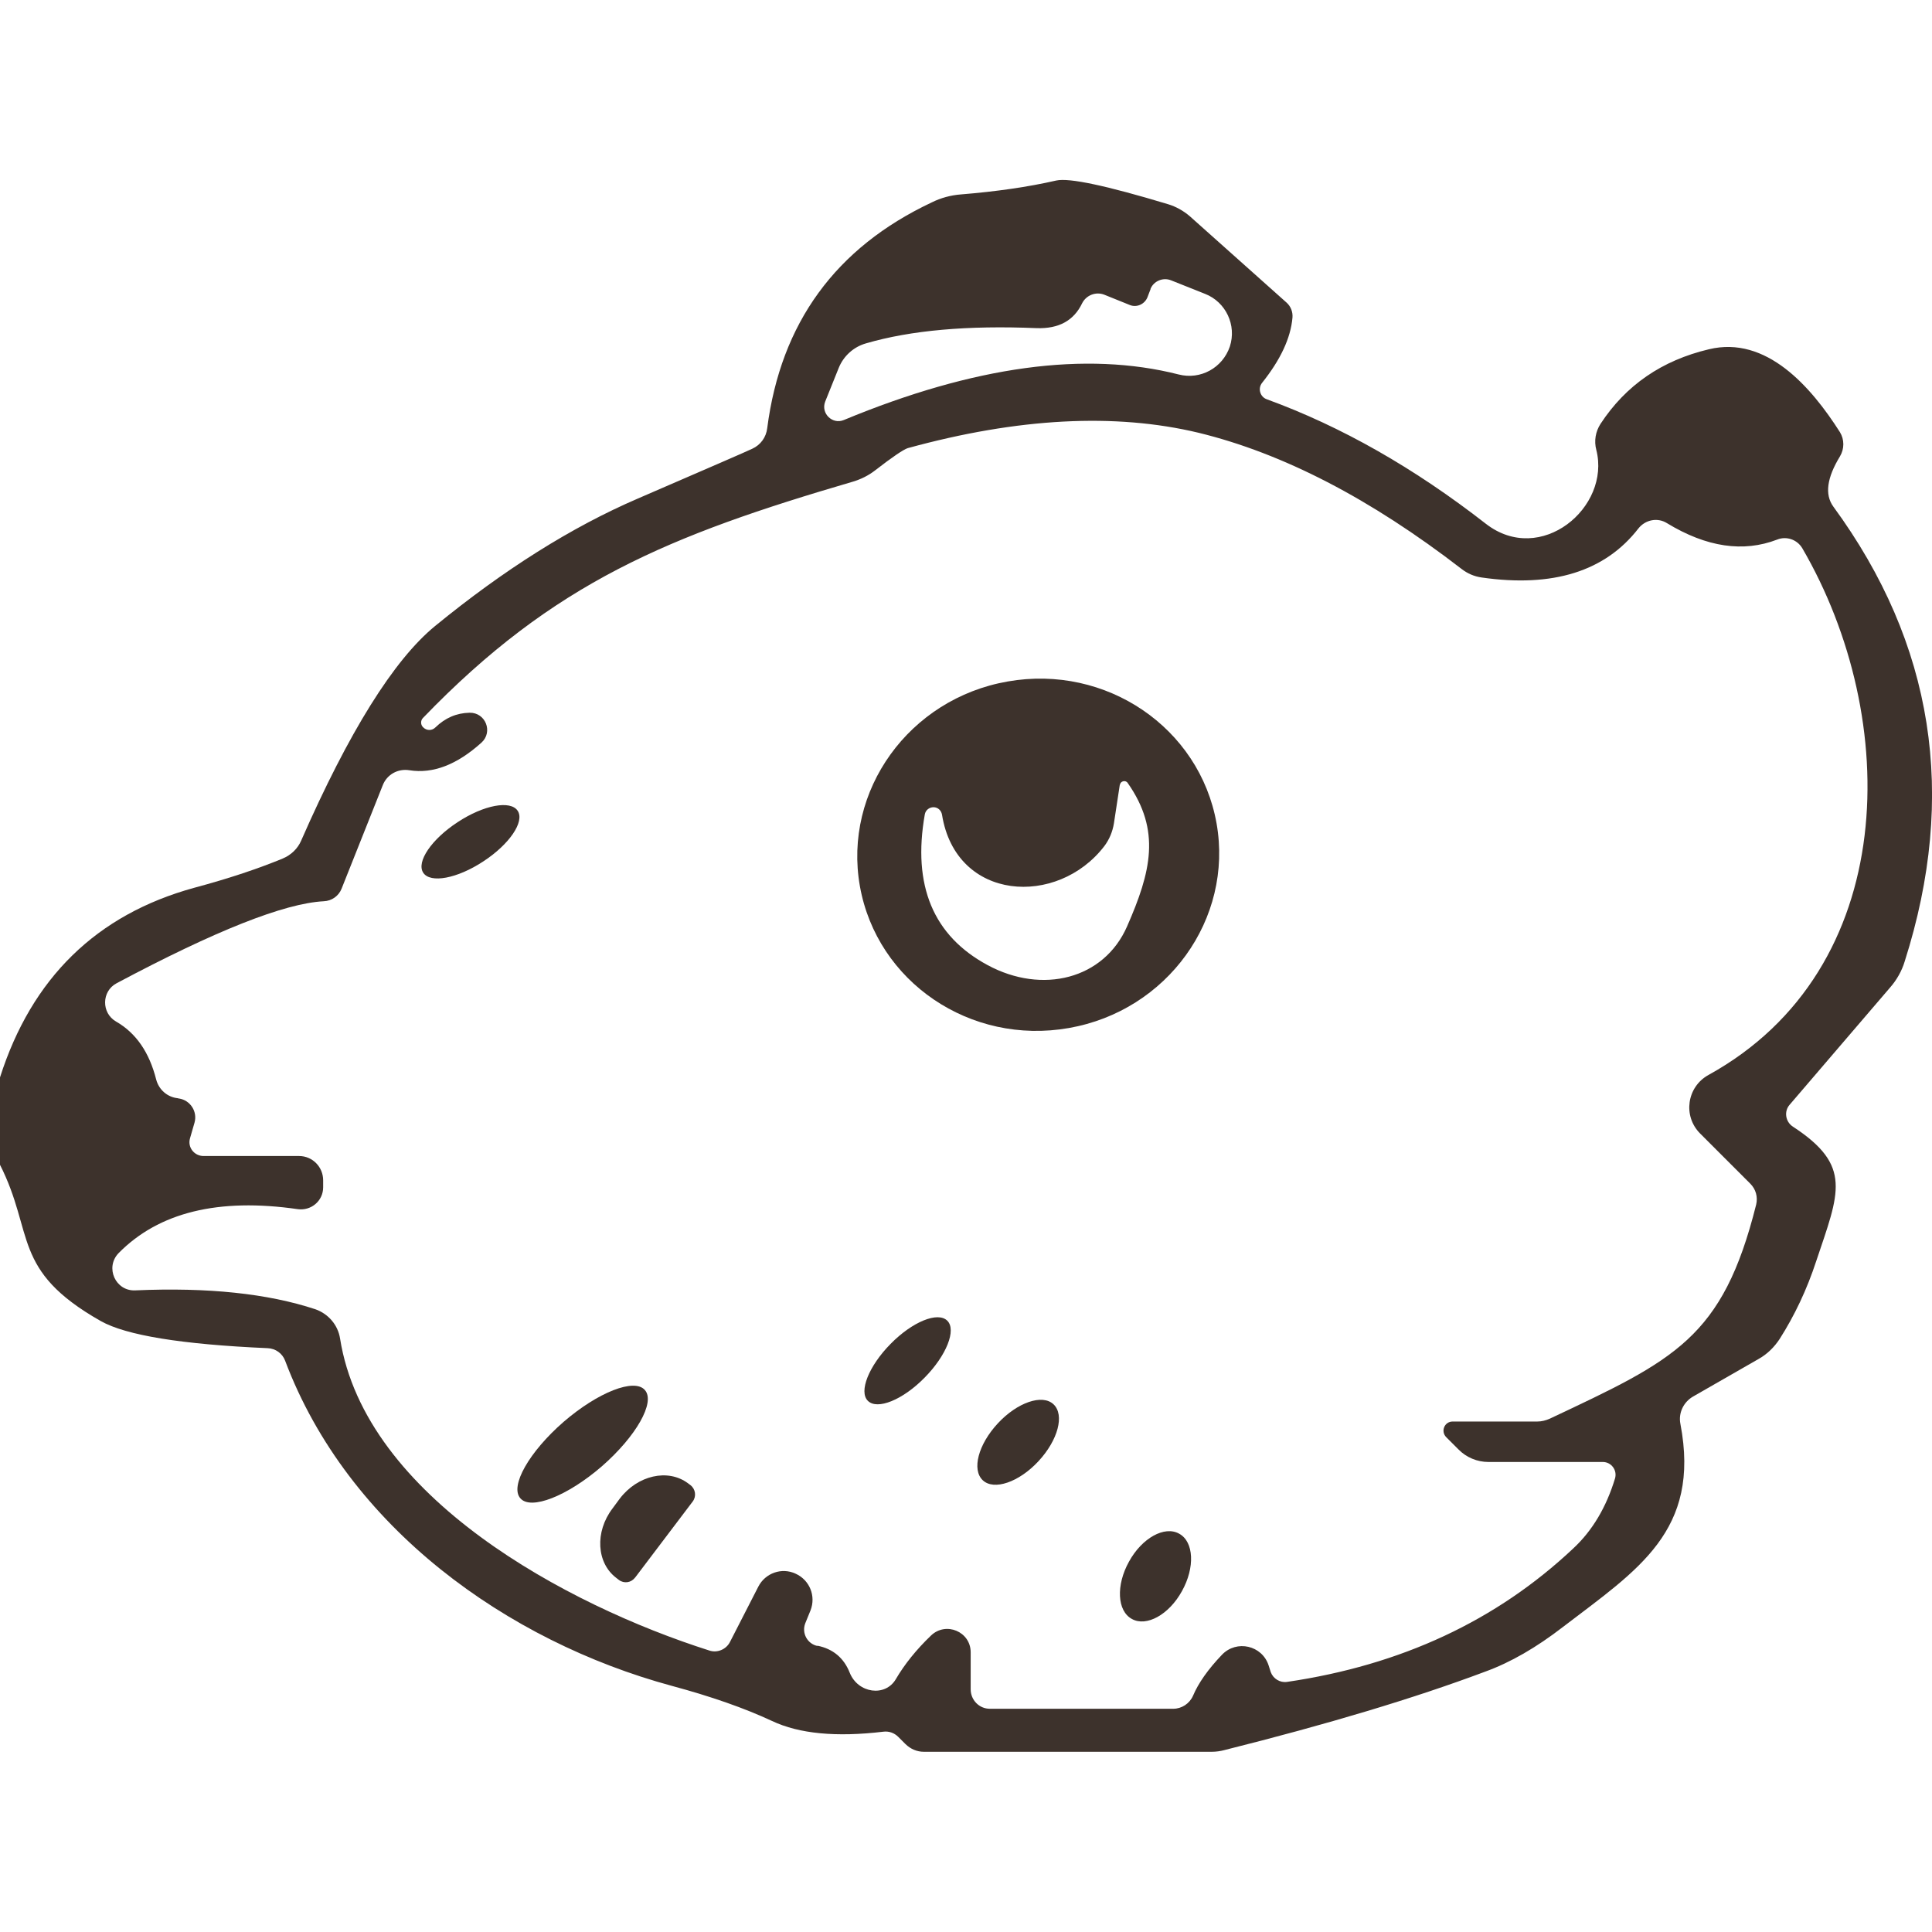 <?xml version="1.0" encoding="UTF-8"?><svg id="icon" xmlns="http://www.w3.org/2000/svg" width="128" height="128" viewBox="0 0 128 128"><rect width="128" height="128" style="fill:none;"/><path d="M0,77.18v-5.8c2.1-6.58,6.39-10.78,12.86-12.56,2.35-.63,4.3-1.29,5.87-1.94.55-.23.99-.65,1.22-1.18,3.17-7.23,6.14-11.98,8.87-14.22,4.57-3.74,9.05-6.56,13.44-8.45,4.69-2.03,7.21-3.12,7.58-3.3.55-.25.92-.76.99-1.36.9-6.97,4.53-11.96,10.9-14.96.6-.3,1.27-.48,1.94-.53,2.33-.19,4.43-.49,6.31-.92.86-.19,3.33.34,7.41,1.57.53.16,1.02.44,1.43.79l6.42,5.73c.28.25.42.62.39.99-.12,1.36-.79,2.79-2.01,4.32-.3.37-.14.93.3,1.09,4.94,1.8,9.77,4.55,14.52,8.25,3.63,2.82,8.29-1.08,7.32-4.89-.16-.6-.05-1.22.28-1.73,1.68-2.56,4.06-4.2,7.18-4.94,3.81-.92,6.77,2.49,8.68,5.49.3.49.3,1.11,0,1.61-.86,1.41-1.02,2.52-.44,3.32,6.65,9.08,8.24,19.12,4.73,30.14-.19.63-.53,1.23-.97,1.73l-6.65,7.76c-.39.44-.28,1.13.21,1.45,3.97,2.59,3.07,4.37,1.55,8.91-.62,1.89-1.43,3.6-2.43,5.17-.35.53-.81.99-1.38,1.31l-4.36,2.5c-.63.37-.97,1.09-.83,1.8,1.36,7.11-2.84,9.68-7.78,13.46-1.76,1.36-3.47,2.35-5.15,2.96-4.69,1.76-10.46,3.49-17.29,5.2-.26.07-.55.11-.83.11h-19.07c-.46,0-.88-.18-1.22-.51l-.48-.48c-.26-.26-.62-.39-.99-.34-3.12.37-5.57.14-7.37-.71-1.82-.85-4.02-1.62-6.65-2.33-10.88-2.95-21.45-10.49-25.61-21.54-.18-.48-.63-.81-1.16-.83-5.7-.25-9.38-.85-11.06-1.8-5.94-3.37-4.36-5.8-6.68-10.37M76.23,19.15l-.21.55c-.19.46-.71.69-1.16.51l-1.71-.69c-.56-.21-1.18.04-1.45.56-.55,1.16-1.55,1.71-3.02,1.66-4.57-.19-8.33.14-11.31,1.01-.81.23-1.48.83-1.8,1.62l-.9,2.24c-.3.78.48,1.53,1.23,1.22,8.63-3.58,16.03-4.59,22.19-3.02,1.45.37,2.91-.44,3.39-1.85.46-1.41-.26-2.95-1.64-3.49l-2.26-.9c-.53-.21-1.15.05-1.36.58M54.15,109.03c1.04.21,1.76.81,2.15,1.8.55,1.36,2.35,1.61,3.05.42.58-.99,1.36-1.96,2.33-2.89.99-.95,2.63-.26,2.63,1.11v2.45c0,.71.56,1.29,1.27,1.29h12.15c.56,0,1.08-.34,1.31-.86.35-.83.99-1.75,1.92-2.72.97-1.01,2.66-.62,3.09.71.07.23.12.37.14.44.16.44.62.72,1.08.65,7.57-1.11,13.88-4.06,18.96-8.84,1.27-1.18,2.19-2.73,2.77-4.64.16-.55-.25-1.09-.81-1.09h-7.58c-.74,0-1.46-.3-1.98-.83l-.81-.81c-.39-.39-.12-1.04.42-1.04h5.61c.28,0,.56-.07.83-.19,8.27-3.9,11.45-5.31,13.67-14.18.12-.51-.02-1.02-.39-1.39l-3.32-3.32c-1.16-1.16-.88-3.09.55-3.88,12.72-7.02,12.79-23.62,6.21-34.91-.34-.56-1.04-.81-1.66-.56-2.24.86-4.67.51-7.3-1.09-.62-.39-1.43-.23-1.89.35-2.2,2.84-5.66,3.93-10.39,3.25-.49-.07-.93-.26-1.32-.56-6.05-4.67-11.85-7.67-17.44-9.03-5.52-1.32-11.94-.99-19.26,1.02-.28.09-1.01.58-2.17,1.48-.44.34-.93.58-1.46.74-12.15,3.56-19.81,6.65-28.49,15.66-.16.16-.16.44,0,.6l.02.02c.23.23.58.23.81,0,.65-.63,1.39-.95,2.26-.97,1.06-.02,1.57,1.27.79,1.98-1.62,1.46-3.21,2.08-4.78,1.83-.76-.12-1.48.28-1.76.99l-2.73,6.86c-.19.48-.65.81-1.18.83-2.63.14-7.2,1.96-13.72,5.43-1.01.53-1.02,1.98-.04,2.54,1.32.76,2.2,2.03,2.66,3.85.18.67.74,1.16,1.43,1.23.04.02.07.02.09.02.74.12,1.22.86,1.02,1.59l-.3,1.04c-.18.6.28,1.18.9,1.18h6.33c.88,0,1.59.72,1.59,1.61v.46c0,.9-.79,1.57-1.68,1.45-5.26-.76-9.21.21-11.87,2.91-.92.95-.21,2.54,1.11,2.47,4.8-.21,8.77.21,11.92,1.25.86.3,1.5,1.04,1.64,1.94,1.66,10.51,15.03,17.67,24.46,20.67.53.18,1.13-.07,1.38-.58l1.87-3.65c.46-.9,1.55-1.29,2.47-.86.93.42,1.36,1.48.99,2.43l-.35.86c-.25.65.14,1.36.81,1.5h0Z" style="fill:#3d322c;"/><path d="M80.6,54.55c1.12,6.33-3.26,12.42-9.79,13.56-6.52,1.15-12.71-3.05-13.84-9.4-1.12-6.33,3.26-12.42,9.79-13.56,6.52-1.15,12.71,3.05,13.84,9.4M74.19,51.99l-.39,2.56c-.09.55-.3,1.06-.63,1.5-3.1,4.06-9.84,3.69-10.76-2.08-.05-.28-.28-.49-.56-.49s-.53.19-.58.48c-.83,4.71.56,8.04,4.16,9.98,3.63,1.96,7.71.93,9.24-2.56,1.59-3.62,2.26-6.35.04-9.51-.14-.21-.48-.12-.51.12h0Z" style="fill:#3d322c;"/><path d="M34.3,53.72c.47.72-.55,2.22-2.28,3.35-1.73,1.14-3.51,1.47-3.98.75-.47-.72.55-2.22,2.28-3.35,1.73-1.14,3.51-1.47,3.98-.75h0Z" style="fill:#3d322c;"/><path d="M62.76,87.5c.62.61-.06,2.31-1.5,3.77-1.45,1.48-3.14,2.16-3.76,1.54-.62-.61.06-2.31,1.5-3.77,1.45-1.48,3.14-2.16,3.76-1.54h0Z" style="fill:#3d322c;"/><path d="M42.73,92.1c.7.81-.59,3.07-2.86,5.05-2.28,1.97-4.71,2.93-5.4,2.11-.7-.81.59-3.07,2.86-5.05,2.28-1.97,4.71-2.93,5.4-2.11h0Z" style="fill:#3d322c;"/><path d="M69.8,93.04c.74.7.3,2.37-1,3.77-1.29,1.39-2.95,1.96-3.69,1.26-.74-.7-.3-2.37,1-3.77,1.29-1.39,2.95-1.96,3.69-1.26h0Z" style="fill:#3d322c;"/><path d="M42.07,104.52c-.25.34-.72.41-1.06.16l-.18-.14c-1.31-.99-1.43-3.05-.25-4.6l.48-.65c1.18-1.55,3.19-2.01,4.52-1.02l.16.12c.34.26.41.74.16,1.08l-3.83,5.06h0Z" style="fill:#3d322c;"/><path d="M78.12,101.61c.98.53,1.06,2.24.19,3.8-.86,1.57-2.36,2.39-3.32,1.85-.98-.53-1.06-2.24-.19-3.8.86-1.57,2.36-2.39,3.32-1.85h0Z" style="fill:#3d322c;"/></svg>